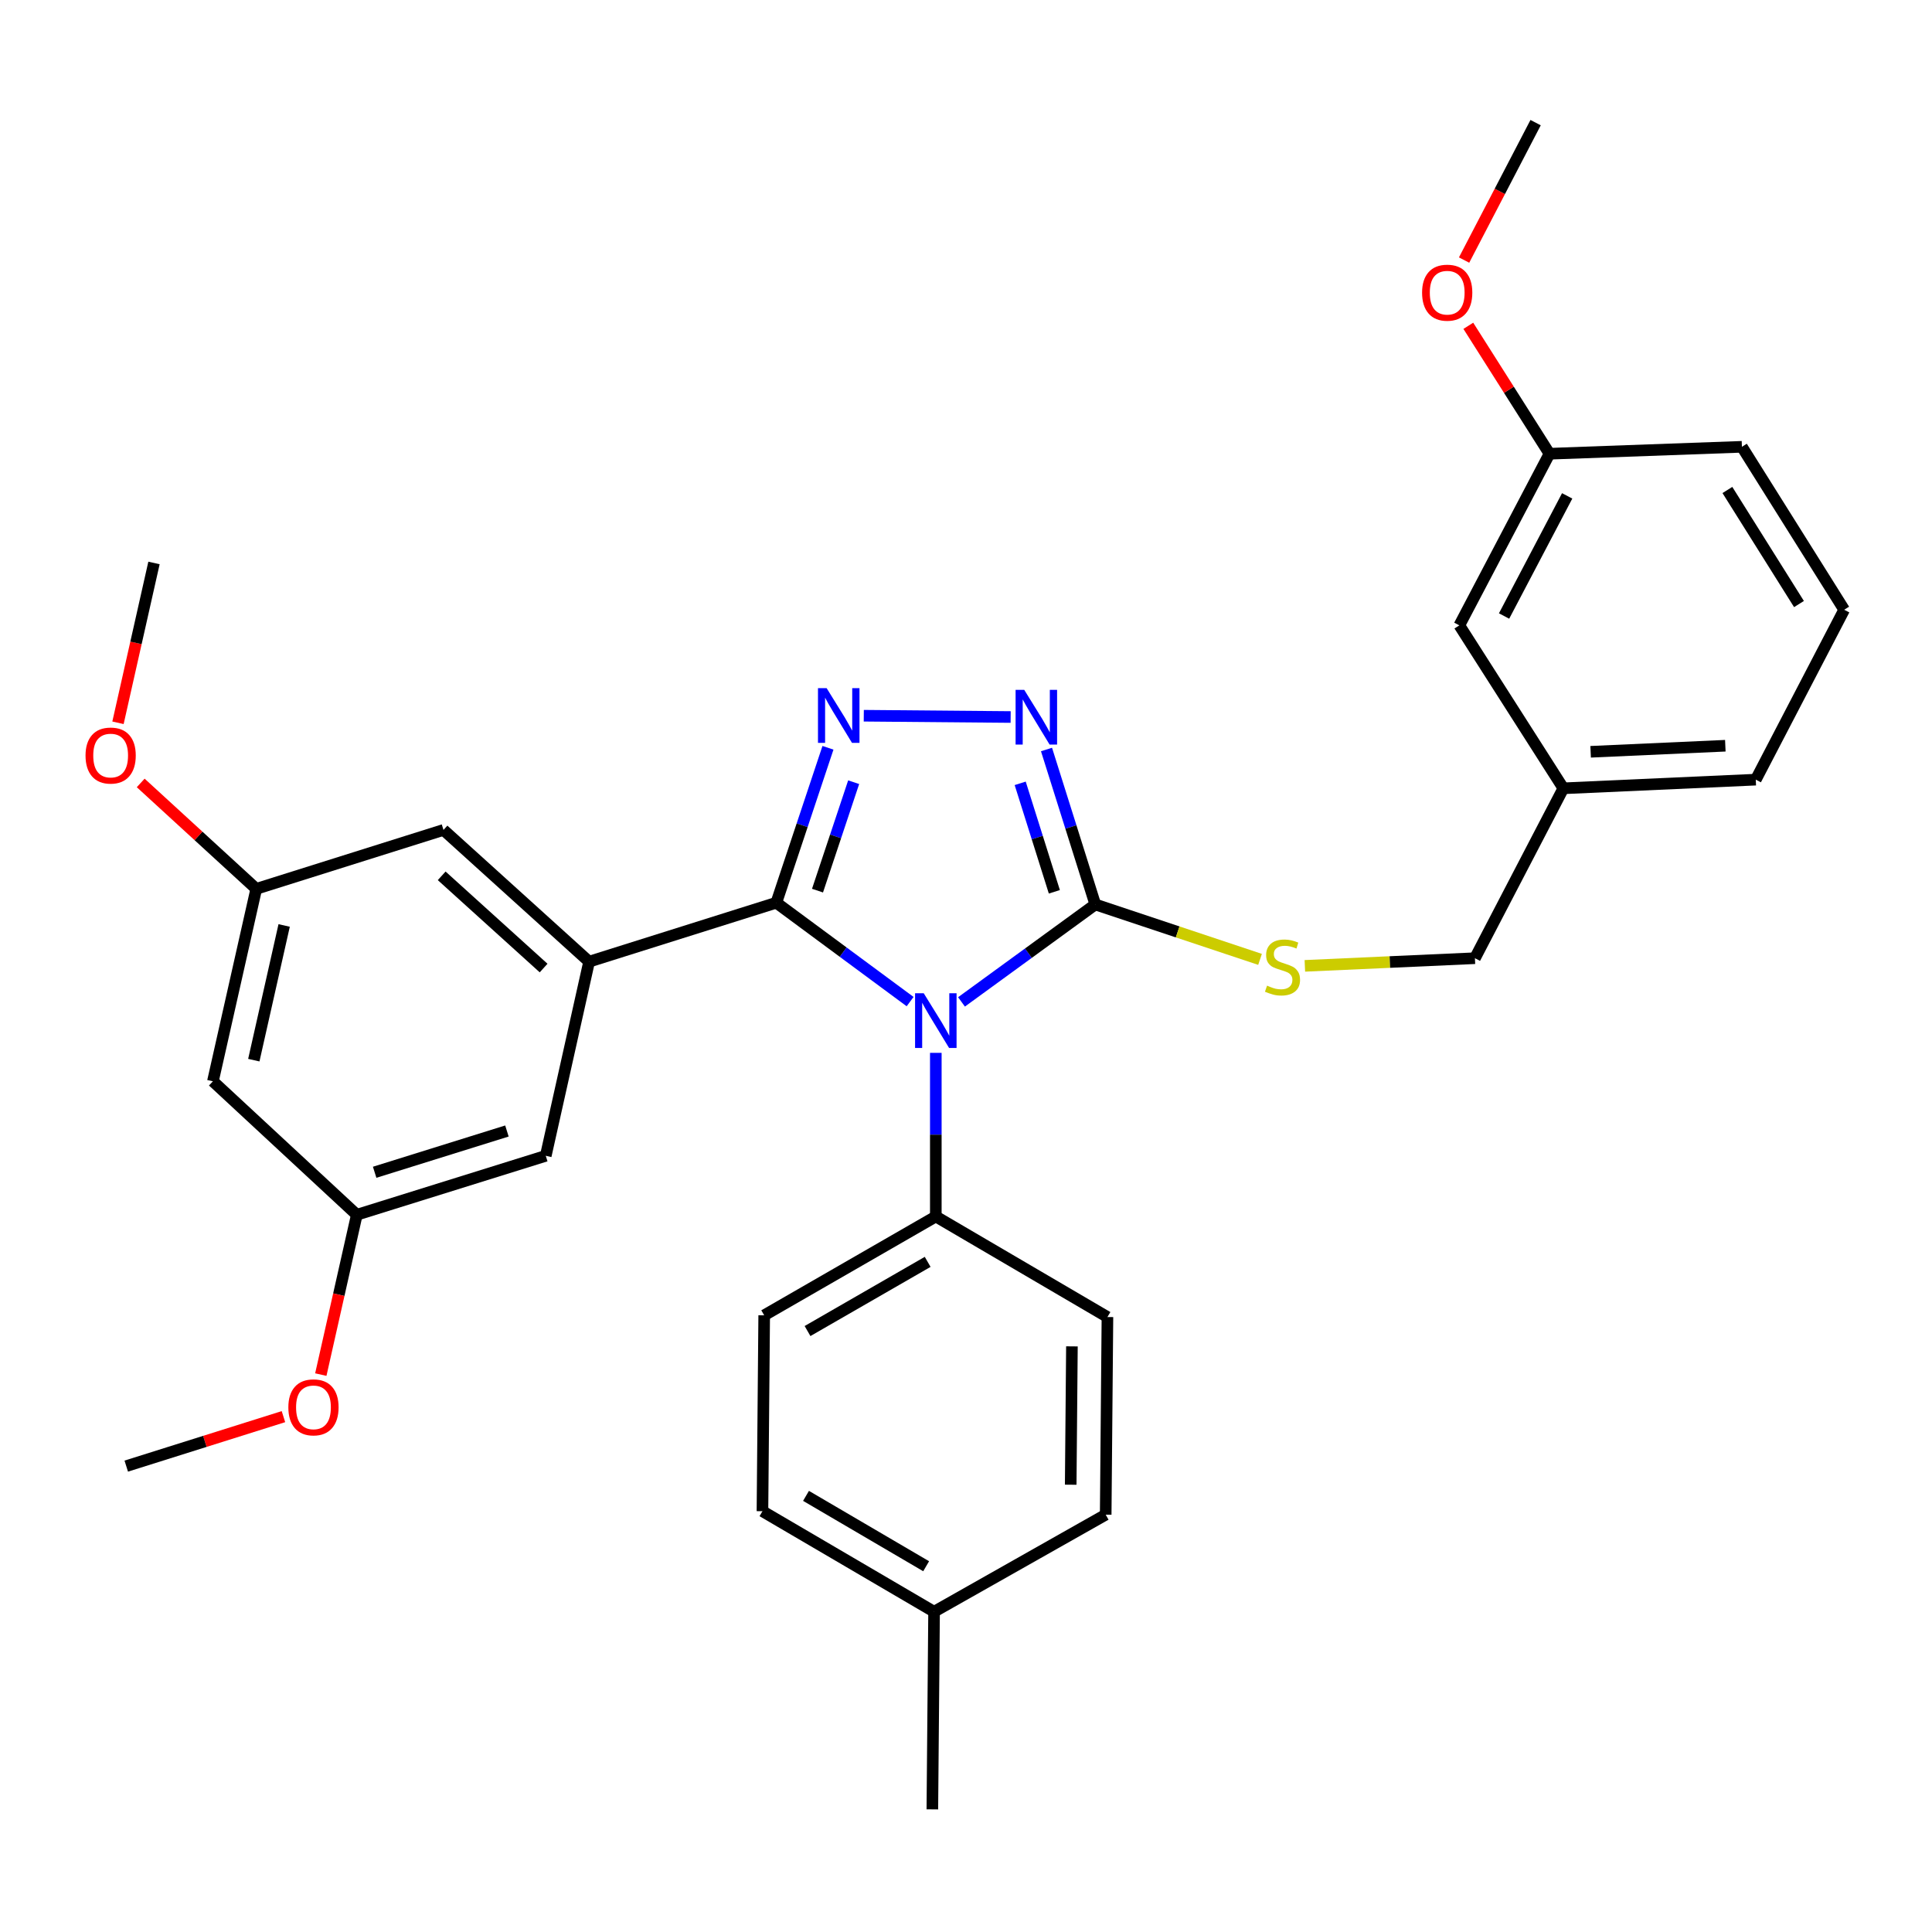 <?xml version='1.0' encoding='iso-8859-1'?>
<svg version='1.1' baseProfile='full'
              xmlns='http://www.w3.org/2000/svg'
                      xmlns:rdkit='http://www.rdkit.org/xml'
                      xmlns:xlink='http://www.w3.org/1999/xlink'
                  xml:space='preserve'
width='1000px' height='1000px' viewBox='0 0 1000 1000'>
<!-- END OF HEADER -->
<rect style='opacity:1.0;fill:#FFFFFF;stroke:none' width='1000' height='1000' x='0' y='0'> </rect>
<path class='bond-0' d='M 523.113,371.123 L 447.092,370.46' style='fill:none;fill-rule:evenodd;stroke:#0000FF;stroke-width:6px;stroke-linecap:butt;stroke-linejoin:miter;stroke-opacity:1' />
<path class='bond-1' d='M 541.669,387.939 L 554.296,428.044' style='fill:none;fill-rule:evenodd;stroke:#0000FF;stroke-width:6px;stroke-linecap:butt;stroke-linejoin:miter;stroke-opacity:1' />
<path class='bond-1' d='M 554.296,428.044 L 566.923,468.149' style='fill:none;fill-rule:evenodd;stroke:#000000;stroke-width:6px;stroke-linecap:butt;stroke-linejoin:miter;stroke-opacity:1' />
<path class='bond-1' d='M 528.052,405.45 L 536.892,433.524' style='fill:none;fill-rule:evenodd;stroke:#0000FF;stroke-width:6px;stroke-linecap:butt;stroke-linejoin:miter;stroke-opacity:1' />
<path class='bond-1' d='M 536.892,433.524 L 545.731,461.598' style='fill:none;fill-rule:evenodd;stroke:#000000;stroke-width:6px;stroke-linecap:butt;stroke-linejoin:miter;stroke-opacity:1' />
<path class='bond-2' d='M 428.555,387.06 L 415.188,427.154' style='fill:none;fill-rule:evenodd;stroke:#0000FF;stroke-width:6px;stroke-linecap:butt;stroke-linejoin:miter;stroke-opacity:1' />
<path class='bond-2' d='M 415.188,427.154 L 401.82,467.247' style='fill:none;fill-rule:evenodd;stroke:#000000;stroke-width:6px;stroke-linecap:butt;stroke-linejoin:miter;stroke-opacity:1' />
<path class='bond-2' d='M 441.855,404.859 L 432.498,432.925' style='fill:none;fill-rule:evenodd;stroke:#0000FF;stroke-width:6px;stroke-linecap:butt;stroke-linejoin:miter;stroke-opacity:1' />
<path class='bond-2' d='M 432.498,432.925 L 423.141,460.99' style='fill:none;fill-rule:evenodd;stroke:#000000;stroke-width:6px;stroke-linecap:butt;stroke-linejoin:miter;stroke-opacity:1' />
<path class='bond-3' d='M 401.82,467.247 L 304.92,497.76' style='fill:none;fill-rule:evenodd;stroke:#000000;stroke-width:6px;stroke-linecap:butt;stroke-linejoin:miter;stroke-opacity:1' />
<path class='bond-4' d='M 401.82,467.247 L 436.445,492.837' style='fill:none;fill-rule:evenodd;stroke:#000000;stroke-width:6px;stroke-linecap:butt;stroke-linejoin:miter;stroke-opacity:1' />
<path class='bond-4' d='M 436.445,492.837 L 471.07,518.428' style='fill:none;fill-rule:evenodd;stroke:#0000FF;stroke-width:6px;stroke-linecap:butt;stroke-linejoin:miter;stroke-opacity:1' />
<path class='bond-5' d='M 497.67,518.582 L 532.297,493.366' style='fill:none;fill-rule:evenodd;stroke:#0000FF;stroke-width:6px;stroke-linecap:butt;stroke-linejoin:miter;stroke-opacity:1' />
<path class='bond-5' d='M 532.297,493.366 L 566.923,468.149' style='fill:none;fill-rule:evenodd;stroke:#000000;stroke-width:6px;stroke-linecap:butt;stroke-linejoin:miter;stroke-opacity:1' />
<path class='bond-6' d='M 484.377,544.957 L 484.377,587.305' style='fill:none;fill-rule:evenodd;stroke:#0000FF;stroke-width:6px;stroke-linecap:butt;stroke-linejoin:miter;stroke-opacity:1' />
<path class='bond-6' d='M 484.377,587.305 L 484.377,629.653' style='fill:none;fill-rule:evenodd;stroke:#000000;stroke-width:6px;stroke-linecap:butt;stroke-linejoin:miter;stroke-opacity:1' />
<path class='bond-7' d='M 566.923,468.149 L 609.557,482.359' style='fill:none;fill-rule:evenodd;stroke:#000000;stroke-width:6px;stroke-linecap:butt;stroke-linejoin:miter;stroke-opacity:1' />
<path class='bond-7' d='M 609.557,482.359 L 652.19,496.569' style='fill:none;fill-rule:evenodd;stroke:#CCCC00;stroke-width:6px;stroke-linecap:butt;stroke-linejoin:miter;stroke-opacity:1' />
<path class='bond-8' d='M 954.545,315.606 L 901.61,231.266' style='fill:none;fill-rule:evenodd;stroke:#000000;stroke-width:6px;stroke-linecap:butt;stroke-linejoin:miter;stroke-opacity:1' />
<path class='bond-8' d='M 931.15,312.655 L 894.095,253.617' style='fill:none;fill-rule:evenodd;stroke:#000000;stroke-width:6px;stroke-linecap:butt;stroke-linejoin:miter;stroke-opacity:1' />
<path class='bond-9' d='M 954.545,315.606 L 908.787,403.546' style='fill:none;fill-rule:evenodd;stroke:#000000;stroke-width:6px;stroke-linecap:butt;stroke-linejoin:miter;stroke-opacity:1' />
<path class='bond-10' d='M 675.396,499.925 L 719.408,497.945' style='fill:none;fill-rule:evenodd;stroke:#CCCC00;stroke-width:6px;stroke-linecap:butt;stroke-linejoin:miter;stroke-opacity:1' />
<path class='bond-10' d='M 719.408,497.945 L 763.421,495.965' style='fill:none;fill-rule:evenodd;stroke:#000000;stroke-width:6px;stroke-linecap:butt;stroke-linejoin:miter;stroke-opacity:1' />
<path class='bond-11' d='M 901.61,231.266 L 802.013,234.854' style='fill:none;fill-rule:evenodd;stroke:#000000;stroke-width:6px;stroke-linecap:butt;stroke-linejoin:miter;stroke-opacity:1' />
<path class='bond-12' d='M 802.013,234.854 L 755.352,323.686' style='fill:none;fill-rule:evenodd;stroke:#000000;stroke-width:6px;stroke-linecap:butt;stroke-linejoin:miter;stroke-opacity:1' />
<path class='bond-12' d='M 811.167,256.664 L 778.505,318.846' style='fill:none;fill-rule:evenodd;stroke:#000000;stroke-width:6px;stroke-linecap:butt;stroke-linejoin:miter;stroke-opacity:1' />
<path class='bond-13' d='M 802.013,234.854 L 781.006,201.745' style='fill:none;fill-rule:evenodd;stroke:#000000;stroke-width:6px;stroke-linecap:butt;stroke-linejoin:miter;stroke-opacity:1' />
<path class='bond-13' d='M 781.006,201.745 L 759.999,168.636' style='fill:none;fill-rule:evenodd;stroke:#FF0000;stroke-width:6px;stroke-linecap:butt;stroke-linejoin:miter;stroke-opacity:1' />
<path class='bond-14' d='M 394.643,782.196 L 483.475,834.23' style='fill:none;fill-rule:evenodd;stroke:#000000;stroke-width:6px;stroke-linecap:butt;stroke-linejoin:miter;stroke-opacity:1' />
<path class='bond-14' d='M 417.191,774.257 L 479.373,810.681' style='fill:none;fill-rule:evenodd;stroke:#000000;stroke-width:6px;stroke-linecap:butt;stroke-linejoin:miter;stroke-opacity:1' />
<path class='bond-15' d='M 394.643,782.196 L 395.546,680.805' style='fill:none;fill-rule:evenodd;stroke:#000000;stroke-width:6px;stroke-linecap:butt;stroke-linejoin:miter;stroke-opacity:1' />
<path class='bond-16' d='M 483.475,834.23 L 572.306,783.991' style='fill:none;fill-rule:evenodd;stroke:#000000;stroke-width:6px;stroke-linecap:butt;stroke-linejoin:miter;stroke-opacity:1' />
<path class='bond-17' d='M 483.475,834.23 L 482.583,936.524' style='fill:none;fill-rule:evenodd;stroke:#000000;stroke-width:6px;stroke-linecap:butt;stroke-linejoin:miter;stroke-opacity:1' />
<path class='bond-18' d='M 132.64,460.07 L 110.207,559.667' style='fill:none;fill-rule:evenodd;stroke:#000000;stroke-width:6px;stroke-linecap:butt;stroke-linejoin:miter;stroke-opacity:1' />
<path class='bond-18' d='M 147.076,479.019 L 131.372,548.737' style='fill:none;fill-rule:evenodd;stroke:#000000;stroke-width:6px;stroke-linecap:butt;stroke-linejoin:miter;stroke-opacity:1' />
<path class='bond-19' d='M 132.64,460.07 L 229.551,429.567' style='fill:none;fill-rule:evenodd;stroke:#000000;stroke-width:6px;stroke-linecap:butt;stroke-linejoin:miter;stroke-opacity:1' />
<path class='bond-20' d='M 132.64,460.07 L 102.733,432.657' style='fill:none;fill-rule:evenodd;stroke:#000000;stroke-width:6px;stroke-linecap:butt;stroke-linejoin:miter;stroke-opacity:1' />
<path class='bond-20' d='M 102.733,432.657 L 72.827,405.245' style='fill:none;fill-rule:evenodd;stroke:#FF0000;stroke-width:6px;stroke-linecap:butt;stroke-linejoin:miter;stroke-opacity:1' />
<path class='bond-21' d='M 110.207,559.667 L 184.684,628.761' style='fill:none;fill-rule:evenodd;stroke:#000000;stroke-width:6px;stroke-linecap:butt;stroke-linejoin:miter;stroke-opacity:1' />
<path class='bond-22' d='M 184.684,628.761 L 282.487,598.249' style='fill:none;fill-rule:evenodd;stroke:#000000;stroke-width:6px;stroke-linecap:butt;stroke-linejoin:miter;stroke-opacity:1' />
<path class='bond-22' d='M 193.92,606.766 L 262.382,585.407' style='fill:none;fill-rule:evenodd;stroke:#000000;stroke-width:6px;stroke-linecap:butt;stroke-linejoin:miter;stroke-opacity:1' />
<path class='bond-23' d='M 184.684,628.761 L 175.367,670.124' style='fill:none;fill-rule:evenodd;stroke:#000000;stroke-width:6px;stroke-linecap:butt;stroke-linejoin:miter;stroke-opacity:1' />
<path class='bond-23' d='M 175.367,670.124 L 166.051,711.486' style='fill:none;fill-rule:evenodd;stroke:#FF0000;stroke-width:6px;stroke-linecap:butt;stroke-linejoin:miter;stroke-opacity:1' />
<path class='bond-24' d='M 282.487,598.249 L 304.92,497.76' style='fill:none;fill-rule:evenodd;stroke:#000000;stroke-width:6px;stroke-linecap:butt;stroke-linejoin:miter;stroke-opacity:1' />
<path class='bond-25' d='M 304.92,497.76 L 229.551,429.567' style='fill:none;fill-rule:evenodd;stroke:#000000;stroke-width:6px;stroke-linecap:butt;stroke-linejoin:miter;stroke-opacity:1' />
<path class='bond-25' d='M 281.372,501.061 L 228.614,453.327' style='fill:none;fill-rule:evenodd;stroke:#000000;stroke-width:6px;stroke-linecap:butt;stroke-linejoin:miter;stroke-opacity:1' />
<path class='bond-26' d='M 61.071,374.113 L 70.388,332.751' style='fill:none;fill-rule:evenodd;stroke:#FF0000;stroke-width:6px;stroke-linecap:butt;stroke-linejoin:miter;stroke-opacity:1' />
<path class='bond-26' d='M 70.388,332.751 L 79.704,291.389' style='fill:none;fill-rule:evenodd;stroke:#000000;stroke-width:6px;stroke-linecap:butt;stroke-linejoin:miter;stroke-opacity:1' />
<path class='bond-27' d='M 146.711,733.25 L 106.03,746.055' style='fill:none;fill-rule:evenodd;stroke:#FF0000;stroke-width:6px;stroke-linecap:butt;stroke-linejoin:miter;stroke-opacity:1' />
<path class='bond-27' d='M 106.03,746.055 L 65.35,758.861' style='fill:none;fill-rule:evenodd;stroke:#000000;stroke-width:6px;stroke-linecap:butt;stroke-linejoin:miter;stroke-opacity:1' />
<path class='bond-28' d='M 572.306,783.991 L 573.208,681.697' style='fill:none;fill-rule:evenodd;stroke:#000000;stroke-width:6px;stroke-linecap:butt;stroke-linejoin:miter;stroke-opacity:1' />
<path class='bond-28' d='M 554.195,768.486 L 554.827,696.88' style='fill:none;fill-rule:evenodd;stroke:#000000;stroke-width:6px;stroke-linecap:butt;stroke-linejoin:miter;stroke-opacity:1' />
<path class='bond-29' d='M 573.208,681.697 L 484.377,629.653' style='fill:none;fill-rule:evenodd;stroke:#000000;stroke-width:6px;stroke-linecap:butt;stroke-linejoin:miter;stroke-opacity:1' />
<path class='bond-30' d='M 484.377,629.653 L 395.546,680.805' style='fill:none;fill-rule:evenodd;stroke:#000000;stroke-width:6px;stroke-linecap:butt;stroke-linejoin:miter;stroke-opacity:1' />
<path class='bond-30' d='M 480.158,653.139 L 417.976,688.945' style='fill:none;fill-rule:evenodd;stroke:#000000;stroke-width:6px;stroke-linecap:butt;stroke-linejoin:miter;stroke-opacity:1' />
<path class='bond-31' d='M 755.352,323.686 L 809.19,408.026' style='fill:none;fill-rule:evenodd;stroke:#000000;stroke-width:6px;stroke-linecap:butt;stroke-linejoin:miter;stroke-opacity:1' />
<path class='bond-32' d='M 809.19,408.026 L 908.787,403.546' style='fill:none;fill-rule:evenodd;stroke:#000000;stroke-width:6px;stroke-linecap:butt;stroke-linejoin:miter;stroke-opacity:1' />
<path class='bond-32' d='M 823.309,389.126 L 893.027,385.989' style='fill:none;fill-rule:evenodd;stroke:#000000;stroke-width:6px;stroke-linecap:butt;stroke-linejoin:miter;stroke-opacity:1' />
<path class='bond-33' d='M 809.19,408.026 L 763.421,495.965' style='fill:none;fill-rule:evenodd;stroke:#000000;stroke-width:6px;stroke-linecap:butt;stroke-linejoin:miter;stroke-opacity:1' />
<path class='bond-34' d='M 757.808,134.608 L 776.317,99.042' style='fill:none;fill-rule:evenodd;stroke:#FF0000;stroke-width:6px;stroke-linecap:butt;stroke-linejoin:miter;stroke-opacity:1' />
<path class='bond-34' d='M 776.317,99.042 L 794.825,63.477' style='fill:none;fill-rule:evenodd;stroke:#000000;stroke-width:6px;stroke-linecap:butt;stroke-linejoin:miter;stroke-opacity:1' />
<path  class='atom-0' d='M 530.151 357.079
L 539.431 372.079
Q 540.351 373.559, 541.831 376.239
Q 543.311 378.919, 543.391 379.079
L 543.391 357.079
L 547.151 357.079
L 547.151 385.399
L 543.271 385.399
L 533.311 368.999
Q 532.151 367.079, 530.911 364.879
Q 529.711 362.679, 529.351 361.999
L 529.351 385.399
L 525.671 385.399
L 525.671 357.079
L 530.151 357.079
' fill='#0000FF'/>
<path  class='atom-1' d='M 427.867 356.187
L 437.147 371.187
Q 438.067 372.667, 439.547 375.347
Q 441.027 378.027, 441.107 378.187
L 441.107 356.187
L 444.867 356.187
L 444.867 384.507
L 440.987 384.507
L 431.027 368.107
Q 429.867 366.187, 428.627 363.987
Q 427.427 361.787, 427.067 361.107
L 427.067 384.507
L 423.387 384.507
L 423.387 356.187
L 427.867 356.187
' fill='#0000FF'/>
<path  class='atom-3' d='M 478.117 514.102
L 487.397 529.102
Q 488.317 530.582, 489.797 533.262
Q 491.277 535.942, 491.357 536.102
L 491.357 514.102
L 495.117 514.102
L 495.117 542.422
L 491.237 542.422
L 481.277 526.022
Q 480.117 524.102, 478.877 521.902
Q 477.677 519.702, 477.317 519.022
L 477.317 542.422
L 473.637 542.422
L 473.637 514.102
L 478.117 514.102
' fill='#0000FF'/>
<path  class='atom-6' d='M 655.824 510.166
Q 656.144 510.286, 657.464 510.846
Q 658.784 511.406, 660.224 511.766
Q 661.704 512.086, 663.144 512.086
Q 665.824 512.086, 667.384 510.806
Q 668.944 509.486, 668.944 507.206
Q 668.944 505.646, 668.144 504.686
Q 667.384 503.726, 666.184 503.206
Q 664.984 502.686, 662.984 502.086
Q 660.464 501.326, 658.944 500.606
Q 657.464 499.886, 656.384 498.366
Q 655.344 496.846, 655.344 494.286
Q 655.344 490.726, 657.744 488.526
Q 660.184 486.326, 664.984 486.326
Q 668.264 486.326, 671.984 487.886
L 671.064 490.966
Q 667.664 489.566, 665.104 489.566
Q 662.344 489.566, 660.824 490.726
Q 659.304 491.846, 659.344 493.806
Q 659.344 495.326, 660.104 496.246
Q 660.904 497.166, 662.024 497.686
Q 663.184 498.206, 665.104 498.806
Q 667.664 499.606, 669.184 500.406
Q 670.704 501.206, 671.784 502.846
Q 672.904 504.446, 672.904 507.206
Q 672.904 511.126, 670.264 513.246
Q 667.664 515.326, 663.304 515.326
Q 660.784 515.326, 658.864 514.766
Q 656.984 514.246, 654.744 513.326
L 655.824 510.166
' fill='#CCCC00'/>
<path  class='atom-17' d='M 44.271 391.066
Q 44.271 384.266, 47.631 380.466
Q 50.991 376.666, 57.271 376.666
Q 63.551 376.666, 66.911 380.466
Q 70.271 384.266, 70.271 391.066
Q 70.271 397.946, 66.871 401.866
Q 63.471 405.746, 57.271 405.746
Q 51.031 405.746, 47.631 401.866
Q 44.271 397.986, 44.271 391.066
M 57.271 402.546
Q 61.591 402.546, 63.911 399.666
Q 66.271 396.746, 66.271 391.066
Q 66.271 385.506, 63.911 382.706
Q 61.591 379.866, 57.271 379.866
Q 52.951 379.866, 50.591 382.666
Q 48.271 385.466, 48.271 391.066
Q 48.271 396.786, 50.591 399.666
Q 52.951 402.546, 57.271 402.546
' fill='#FF0000'/>
<path  class='atom-19' d='M 149.25 728.438
Q 149.25 721.638, 152.61 717.838
Q 155.97 714.038, 162.25 714.038
Q 168.53 714.038, 171.89 717.838
Q 175.25 721.638, 175.25 728.438
Q 175.25 735.318, 171.85 739.238
Q 168.45 743.118, 162.25 743.118
Q 156.01 743.118, 152.61 739.238
Q 149.25 735.358, 149.25 728.438
M 162.25 739.918
Q 166.57 739.918, 168.89 737.038
Q 171.25 734.118, 171.25 728.438
Q 171.25 722.878, 168.89 720.078
Q 166.57 717.238, 162.25 717.238
Q 157.93 717.238, 155.57 720.038
Q 153.25 722.838, 153.25 728.438
Q 153.25 734.158, 155.57 737.038
Q 157.93 739.918, 162.25 739.918
' fill='#FF0000'/>
<path  class='atom-30' d='M 736.067 151.486
Q 736.067 144.686, 739.427 140.886
Q 742.787 137.086, 749.067 137.086
Q 755.347 137.086, 758.707 140.886
Q 762.067 144.686, 762.067 151.486
Q 762.067 158.366, 758.667 162.286
Q 755.267 166.166, 749.067 166.166
Q 742.827 166.166, 739.427 162.286
Q 736.067 158.406, 736.067 151.486
M 749.067 162.966
Q 753.387 162.966, 755.707 160.086
Q 758.067 157.166, 758.067 151.486
Q 758.067 145.926, 755.707 143.126
Q 753.387 140.286, 749.067 140.286
Q 744.747 140.286, 742.387 143.086
Q 740.067 145.886, 740.067 151.486
Q 740.067 157.206, 742.387 160.086
Q 744.747 162.966, 749.067 162.966
' fill='#FF0000'/>
</svg>
